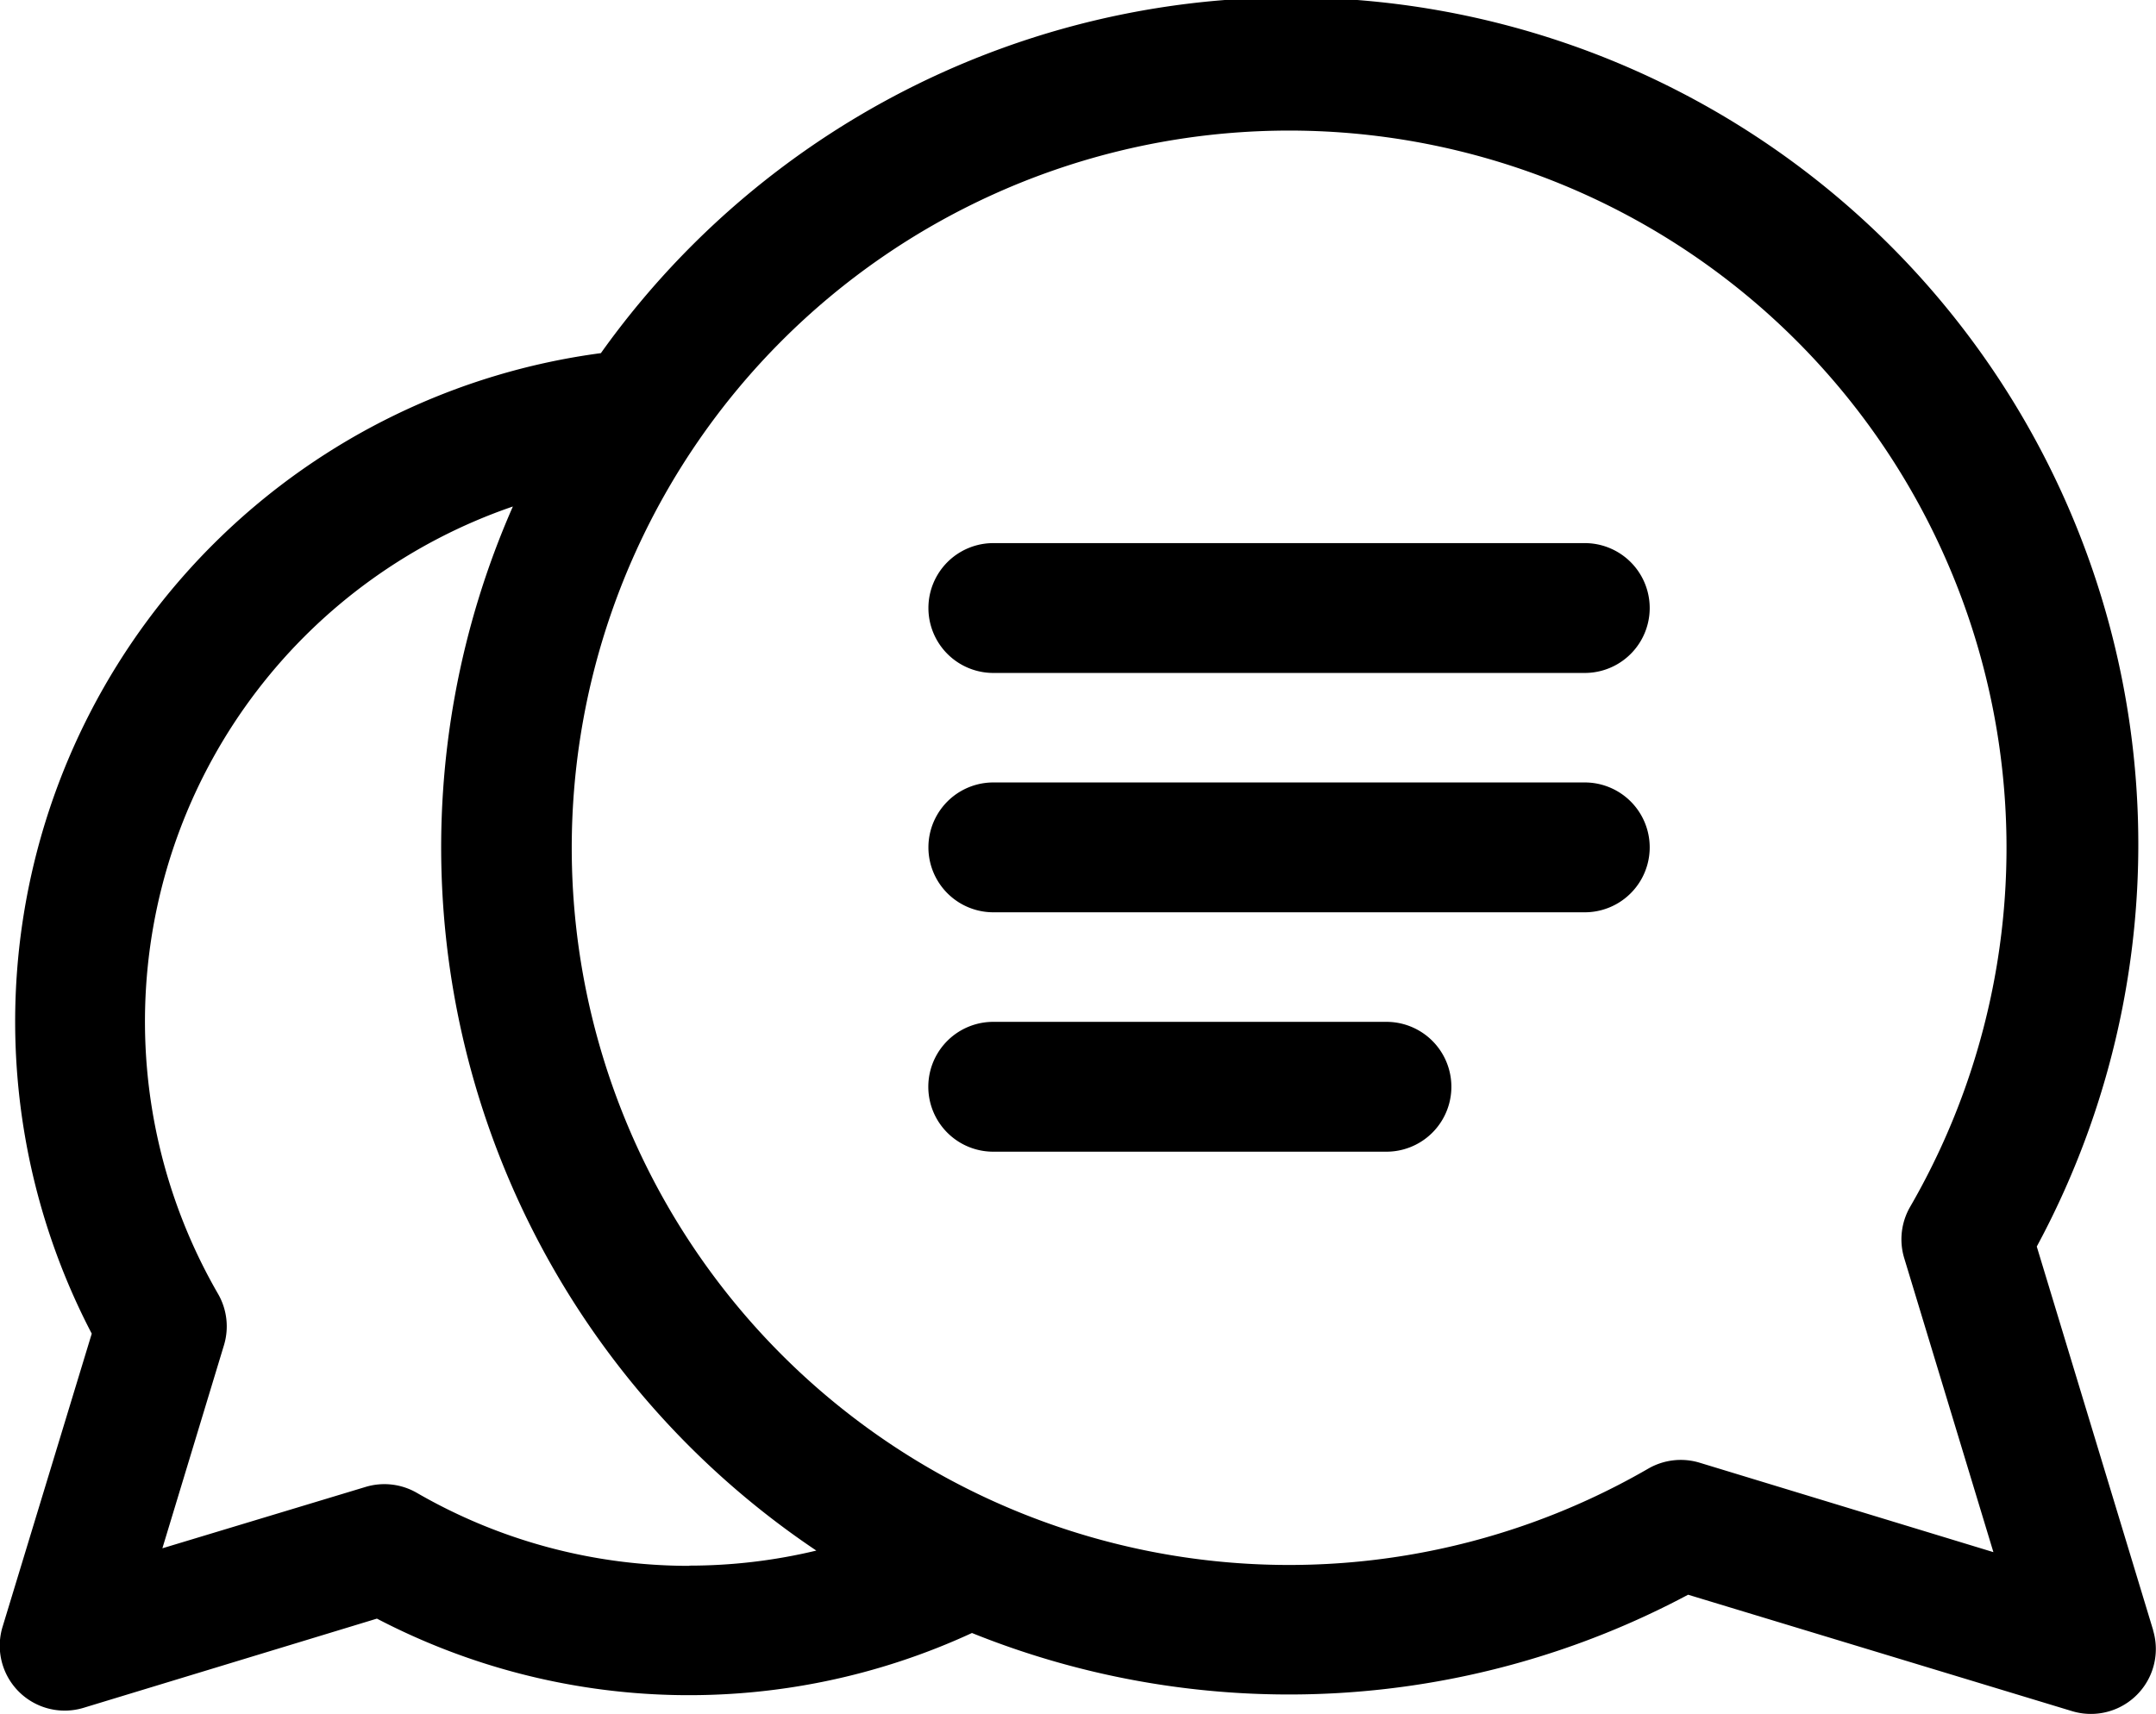 <svg xmlns="http://www.w3.org/2000/svg" xmlns:xlink="http://www.w3.org/1999/xlink" width="38.679" height="30.761" viewBox="0 0 38.679 30.761"><defs><clipPath id="a"><rect width="38.679" height="30.761" fill="none"/></clipPath></defs><g clip-path="url(#a)"><path d="M38.628,29.258,36.539,22.37A15.2,15.2,0,0,0,10.779,6.338,12.1,12.1,0,0,0,1.645,23.933l-1.6,5.261A1.165,1.165,0,0,0,1.5,30.647l5.261-1.6a12.1,12.1,0,0,0,10.675.258,15.213,15.213,0,0,0,12.848-.687l6.888,2.089a1.165,1.165,0,0,0,1.453-1.453M30.49,26.249a1.166,1.166,0,0,0-.922.107,12.87,12.87,0,1,1,4.7-4.7,1.166,1.166,0,0,0-.107.922l1.6,5.276ZM12.367,28.1a9.762,9.762,0,0,1-4.888-1.309,1.165,1.165,0,0,0-.922-.107L2.912,27.785l1.105-3.645a1.166,1.166,0,0,0-.107-.922A9.769,9.769,0,0,1,9.2,9.09a15.193,15.193,0,0,0,5.444,18.736,9.752,9.752,0,0,1-2.281.27" transform="translate(0.001 -0.001)"/><path d="M228.242,242.257h-7.054a1.165,1.165,0,0,0,0,2.33h7.054a1.165,1.165,0,0,0,0-2.33" transform="translate(-203.369 -223.92)"/><path d="M231.8,185.505h-10.61a1.165,1.165,0,1,0,0,2.33H231.8a1.165,1.165,0,1,0,0-2.33" transform="translate(-203.369 -171.464)"/><path d="M231.8,128.756h-10.61a1.165,1.165,0,1,0,0,2.33H231.8a1.165,1.165,0,0,0,0-2.33" transform="translate(-203.369 -119.01)"/></g></svg>